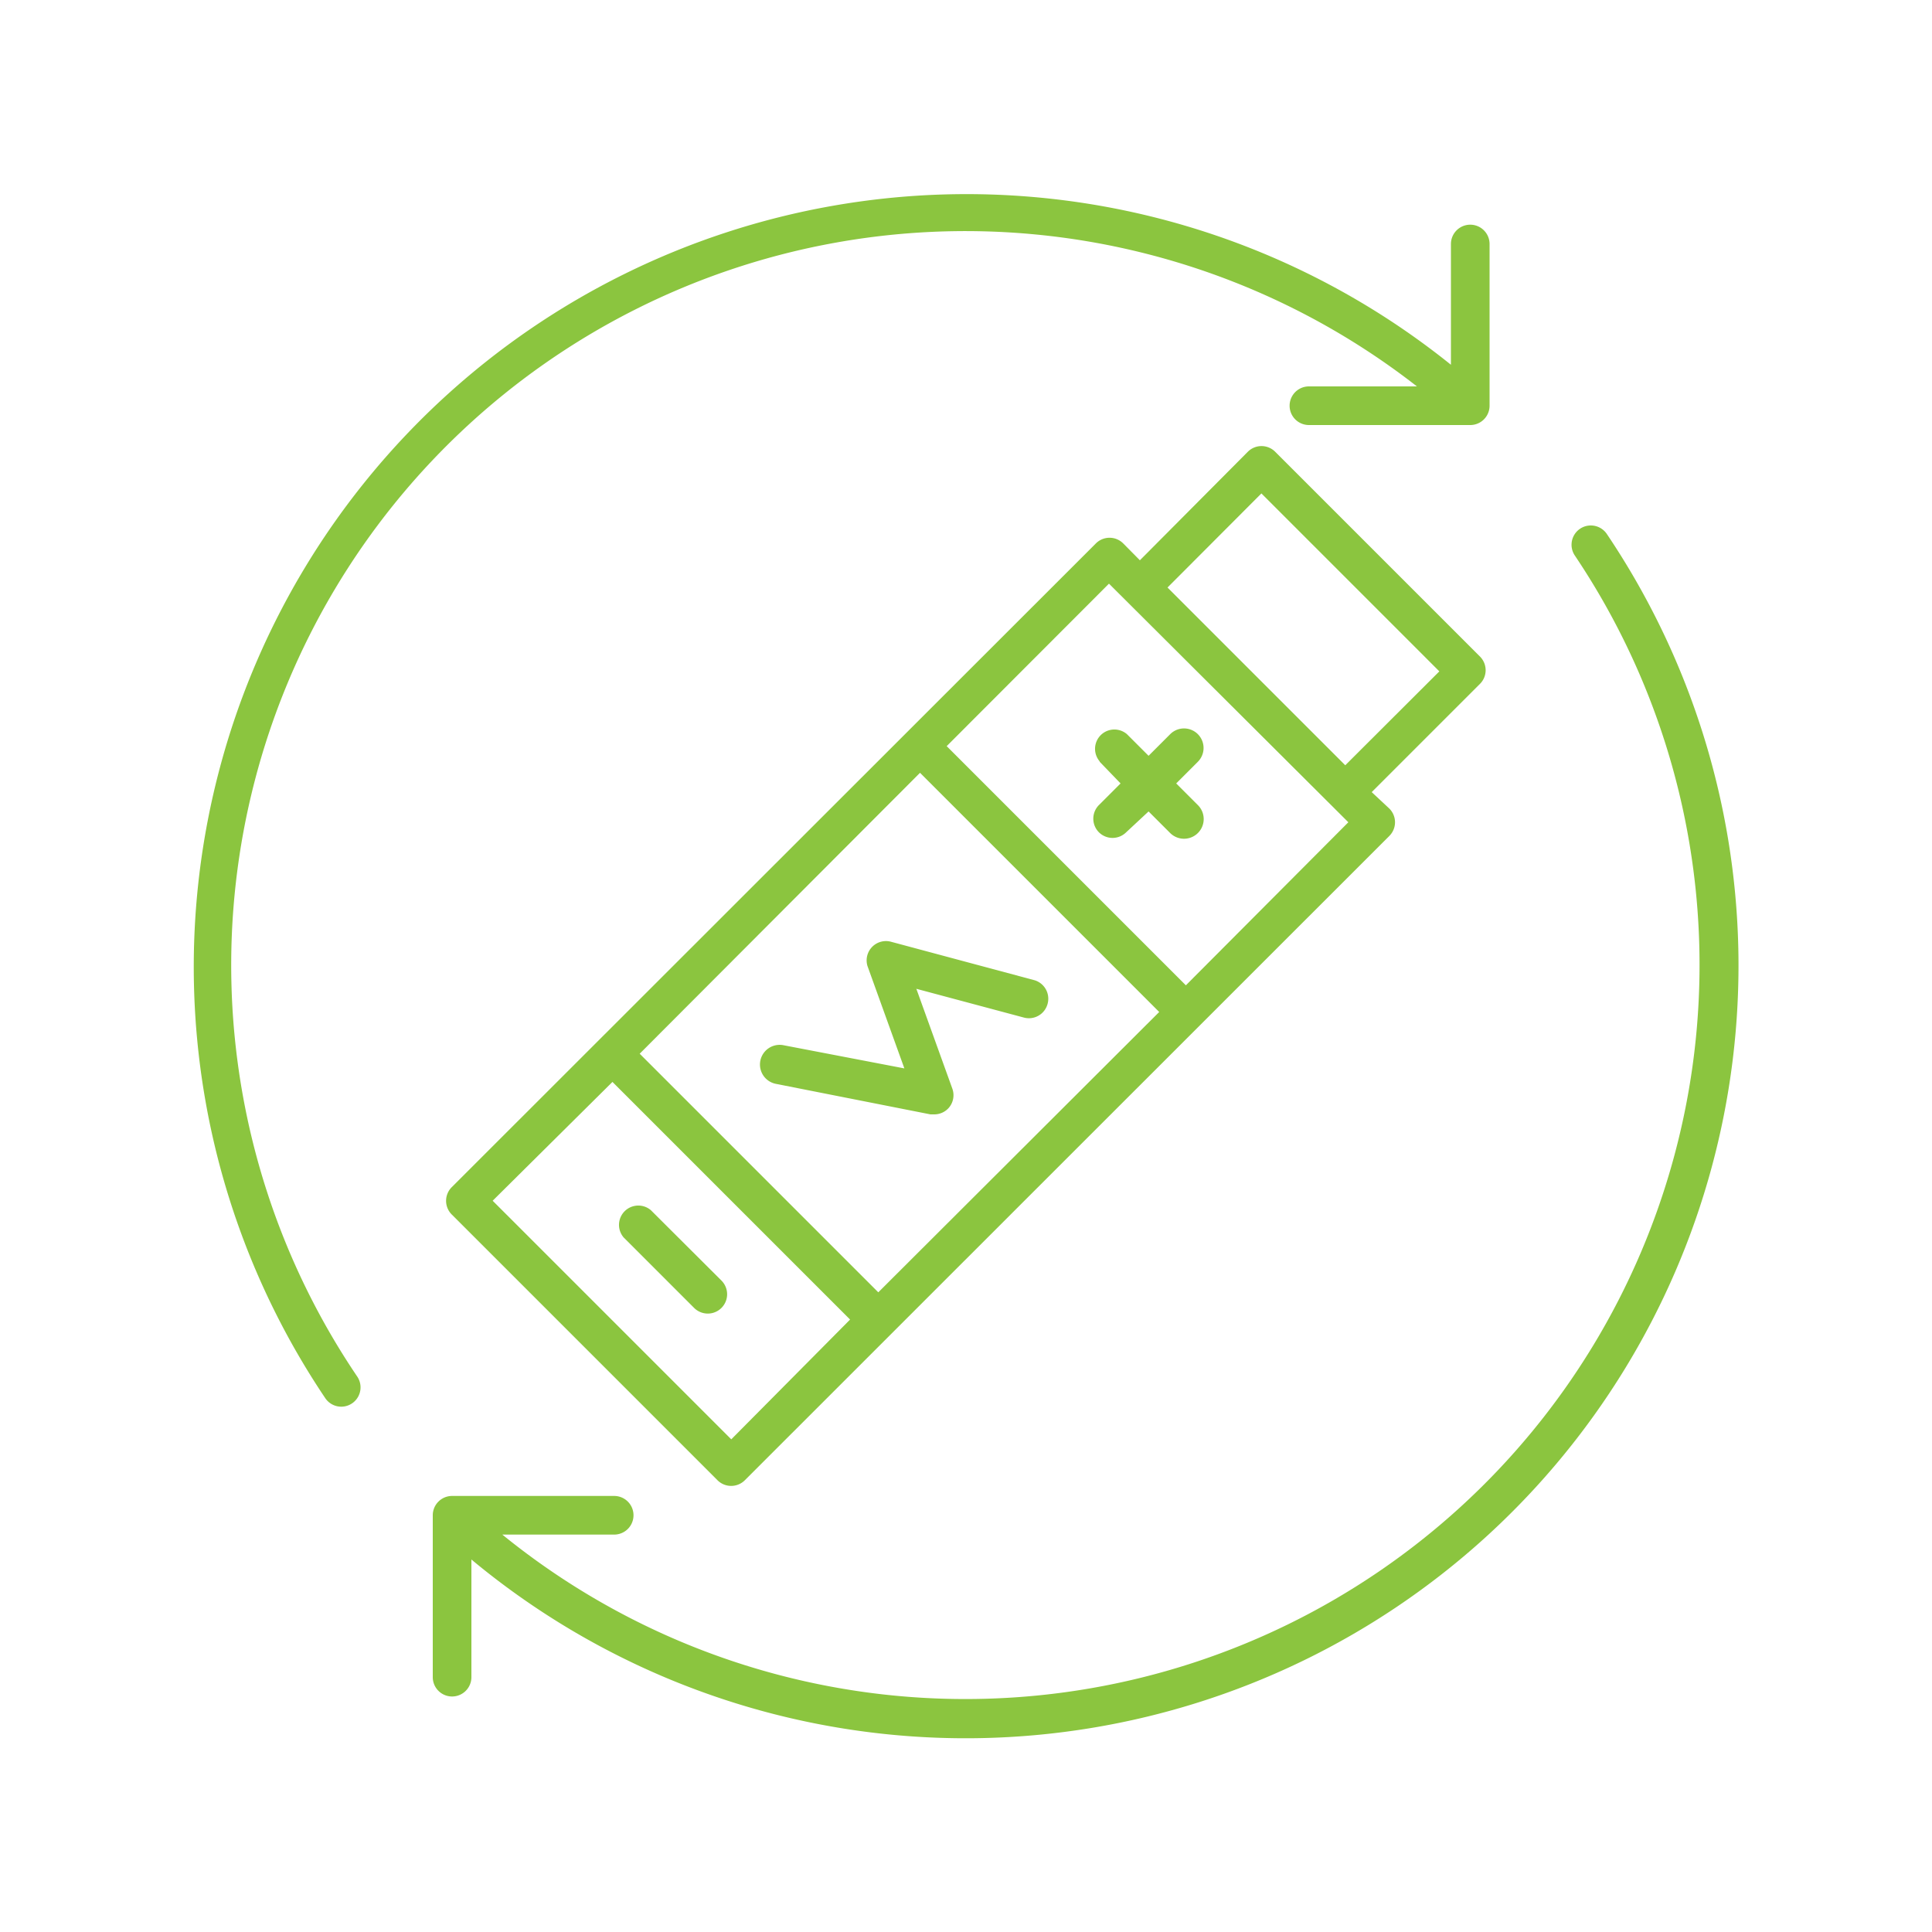 <?xml version="1.0" encoding="UTF-8"?> <svg xmlns="http://www.w3.org/2000/svg" viewBox="0 0 100 100"><defs><style> .cls-1 { fill: #8bc53f; } </style></defs><g id="graphics"><path class="cls-1" d="M17.66,72.81a1,1,0,0,0,.83-1.56A38,38,0,0,1,73.34,20H67.75a1,1,0,0,0,0,2h8.35a1,1,0,0,0,1-1V12.63a1,1,0,0,0-1-1h0a1,1,0,0,0-1,1v6.25A40,40,0,0,0,16.83,72.36,1,1,0,0,0,17.66,72.81Z"></path><path class="cls-1" d="M81.78,27.37a1,1,0,0,0-.27,1.38A38,38,0,0,1,26,79.43h5.79a1,1,0,0,0,1-1,1,1,0,0,0-1-1H23.4a1,1,0,0,0-1,1l0,8.38a1,1,0,0,0,1,1h0a1,1,0,0,0,1-1l0-6.09A40,40,0,0,0,83.17,27.64,1,1,0,0,0,81.78,27.37Z"></path><path class="cls-1" d="M53.56,50.74l-7.46-2A1,1,0,0,0,44.9,50l1.91,5.3L40.55,54.1a1,1,0,1,0-.39,2l8,1.58h.19a1,1,0,0,0,.76-.34,1,1,0,0,0,.18-1l-1.86-5.16L53,52.67a1,1,0,0,0,1.22-.7A1,1,0,0,0,53.56,50.74Z"></path><path class="cls-1" d="M76.62,34,66,23.38a1,1,0,0,0-1.41,0L59,29l-.86-.87a1,1,0,0,0-1.42,0L23.38,61.45a1,1,0,0,0,0,1.41L37.14,76.62a1,1,0,0,0,.71.29,1,1,0,0,0,.7-.29L71.91,43.27a1,1,0,0,0,0-1.42L71,41l5.58-5.58A1,1,0,0,0,76.62,34ZM45.46,66.89,33.11,54.54,47.62,40,60,52.38ZM37.85,74.5,25.5,62.15,31.7,56,44,68.3ZM61.38,51,49,38.62l8.4-8.41L69.79,42.56Zm8.25-11.39-9.2-9.2,4.86-4.87,9.21,9.21Z"></path><path class="cls-1" d="M33.69,62.64a1,1,0,0,0-1.41,1.41l3.65,3.65a1,1,0,1,0,1.41-1.42Z"></path><path class="cls-1" d="M56.92,39.43,58,40.55l-1.12,1.12a1,1,0,0,0,0,1.41,1,1,0,0,0,.71.29,1,1,0,0,0,.7-.29L59.45,42l1.12,1.12A1,1,0,0,0,62,41.67l-1.12-1.12L62,39.43A1,1,0,0,0,60.57,38l-1.12,1.12L58.33,38a1,1,0,0,0-1.41,1.41Z"></path></g></svg> 